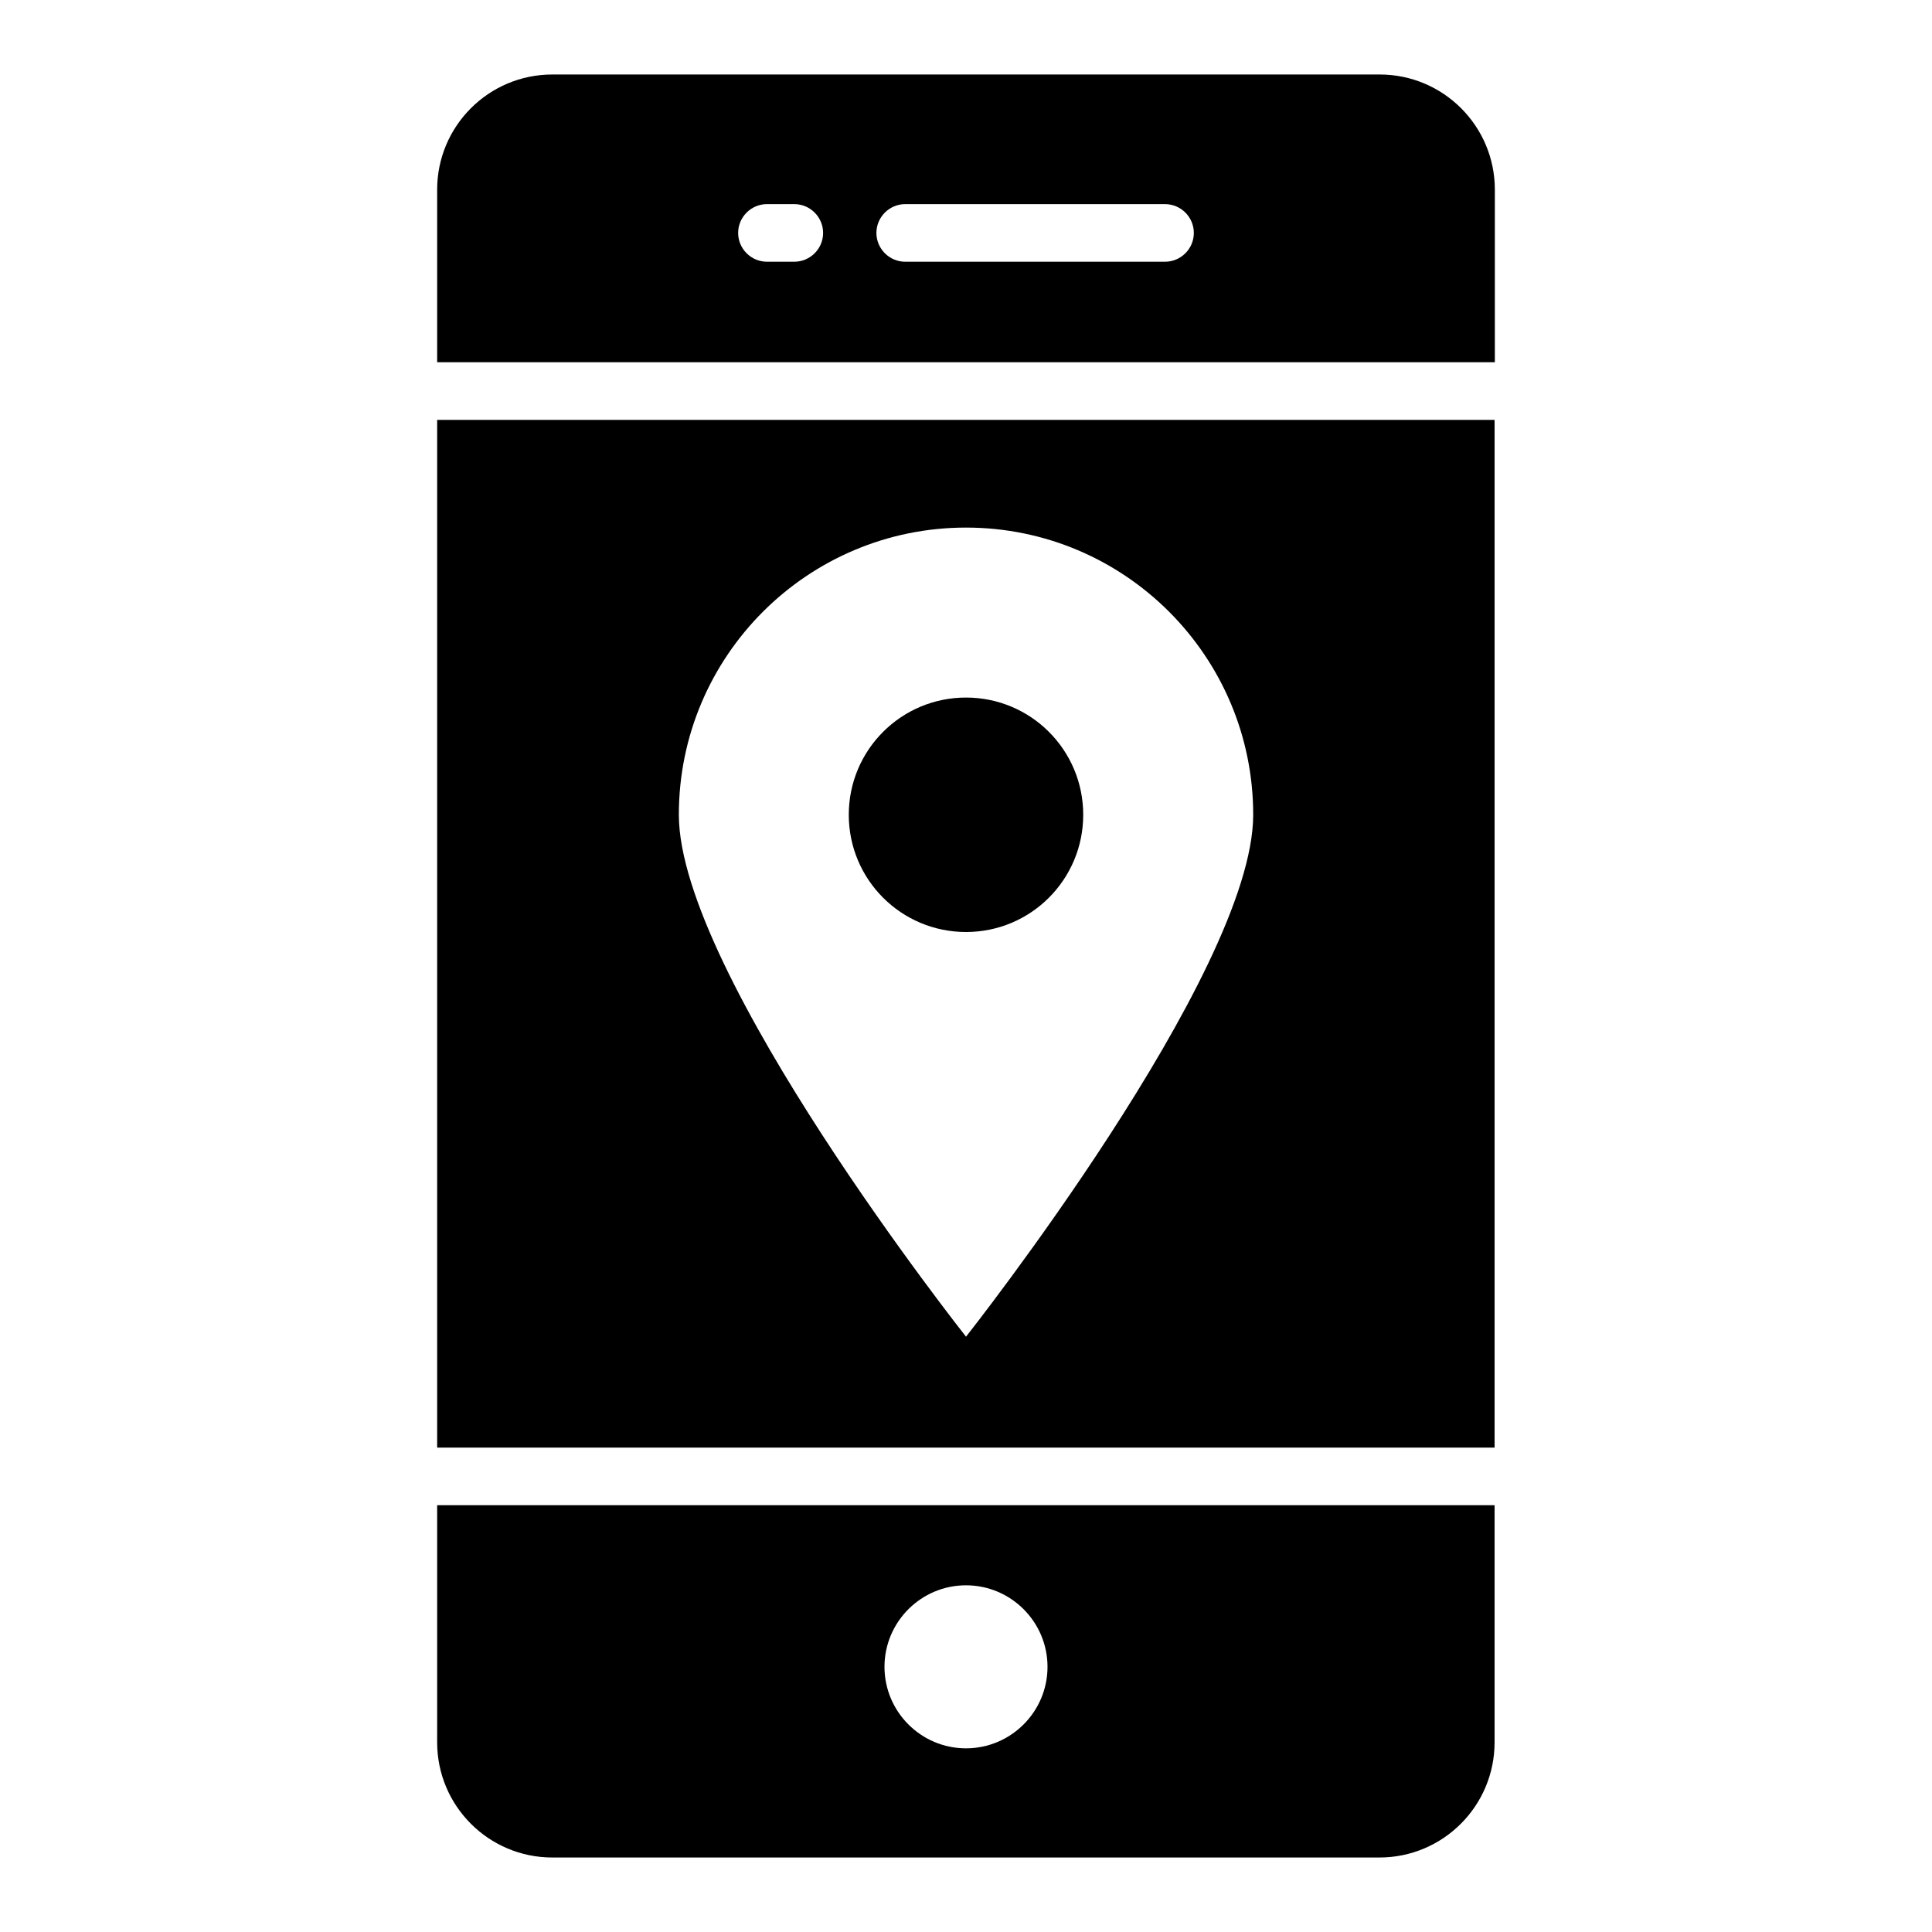 <?xml version="1.0" encoding="UTF-8"?>
<!-- Uploaded to: SVG Repo, www.svgrepo.com, Generator: SVG Repo Mixer Tools -->
<svg fill="#000000" width="800px" height="800px" version="1.1" viewBox="144 144 512 512" xmlns="http://www.w3.org/2000/svg">
 <g>
  <path d="m400 328.86c-17.176 0-31.066 13.895-31.066 31.066 0 17.176 13.895 31.066 31.066 31.066 17.176 0 31.066-13.895 31.066-31.066 0-17.176-13.891-31.066-31.066-31.066z"/>
  <path d="m540.15 240v-45.723c0-16.871-13.664-30.535-30.535-30.535h-219.23c-16.871 0-30.535 13.664-30.535 30.535v45.723zm-156.26-41.906h68.855c4.199 0 7.633 3.434 7.633 7.633 0 4.199-3.434 7.633-7.633 7.633h-68.855c-4.199 0-7.633-3.434-7.633-7.633 0-4.199 3.438-7.633 7.633-7.633zm-36.641 0h7.25c4.199 0 7.633 3.434 7.633 7.633 0 4.199-3.434 7.633-7.633 7.633h-7.25c-4.199 0-7.633-3.434-7.633-7.633 0-4.199 3.438-7.633 7.633-7.633z"/>
  <path d="m540.15 255.27h-280.3v272.36h280.23v-272.36zm-216.25 104.65c0-42.059 34.121-76.105 76.105-76.105 42.059 0 76.105 34.121 76.105 76.105s-76.105 138.32-76.105 138.32-76.105-96.258-76.105-138.32z"/>
  <path d="m259.85 542.9v62.824c0 16.871 13.664 30.535 30.535 30.535h219.16c16.871 0 30.535-13.664 30.535-30.535v-62.824zm140.15 64.426c-11.91 0-21.602-9.695-21.602-21.602 0-11.91 9.695-21.602 21.602-21.602 11.91 0 21.602 9.695 21.602 21.602s-9.695 21.602-21.602 21.602z"/>
 </g>
</svg>